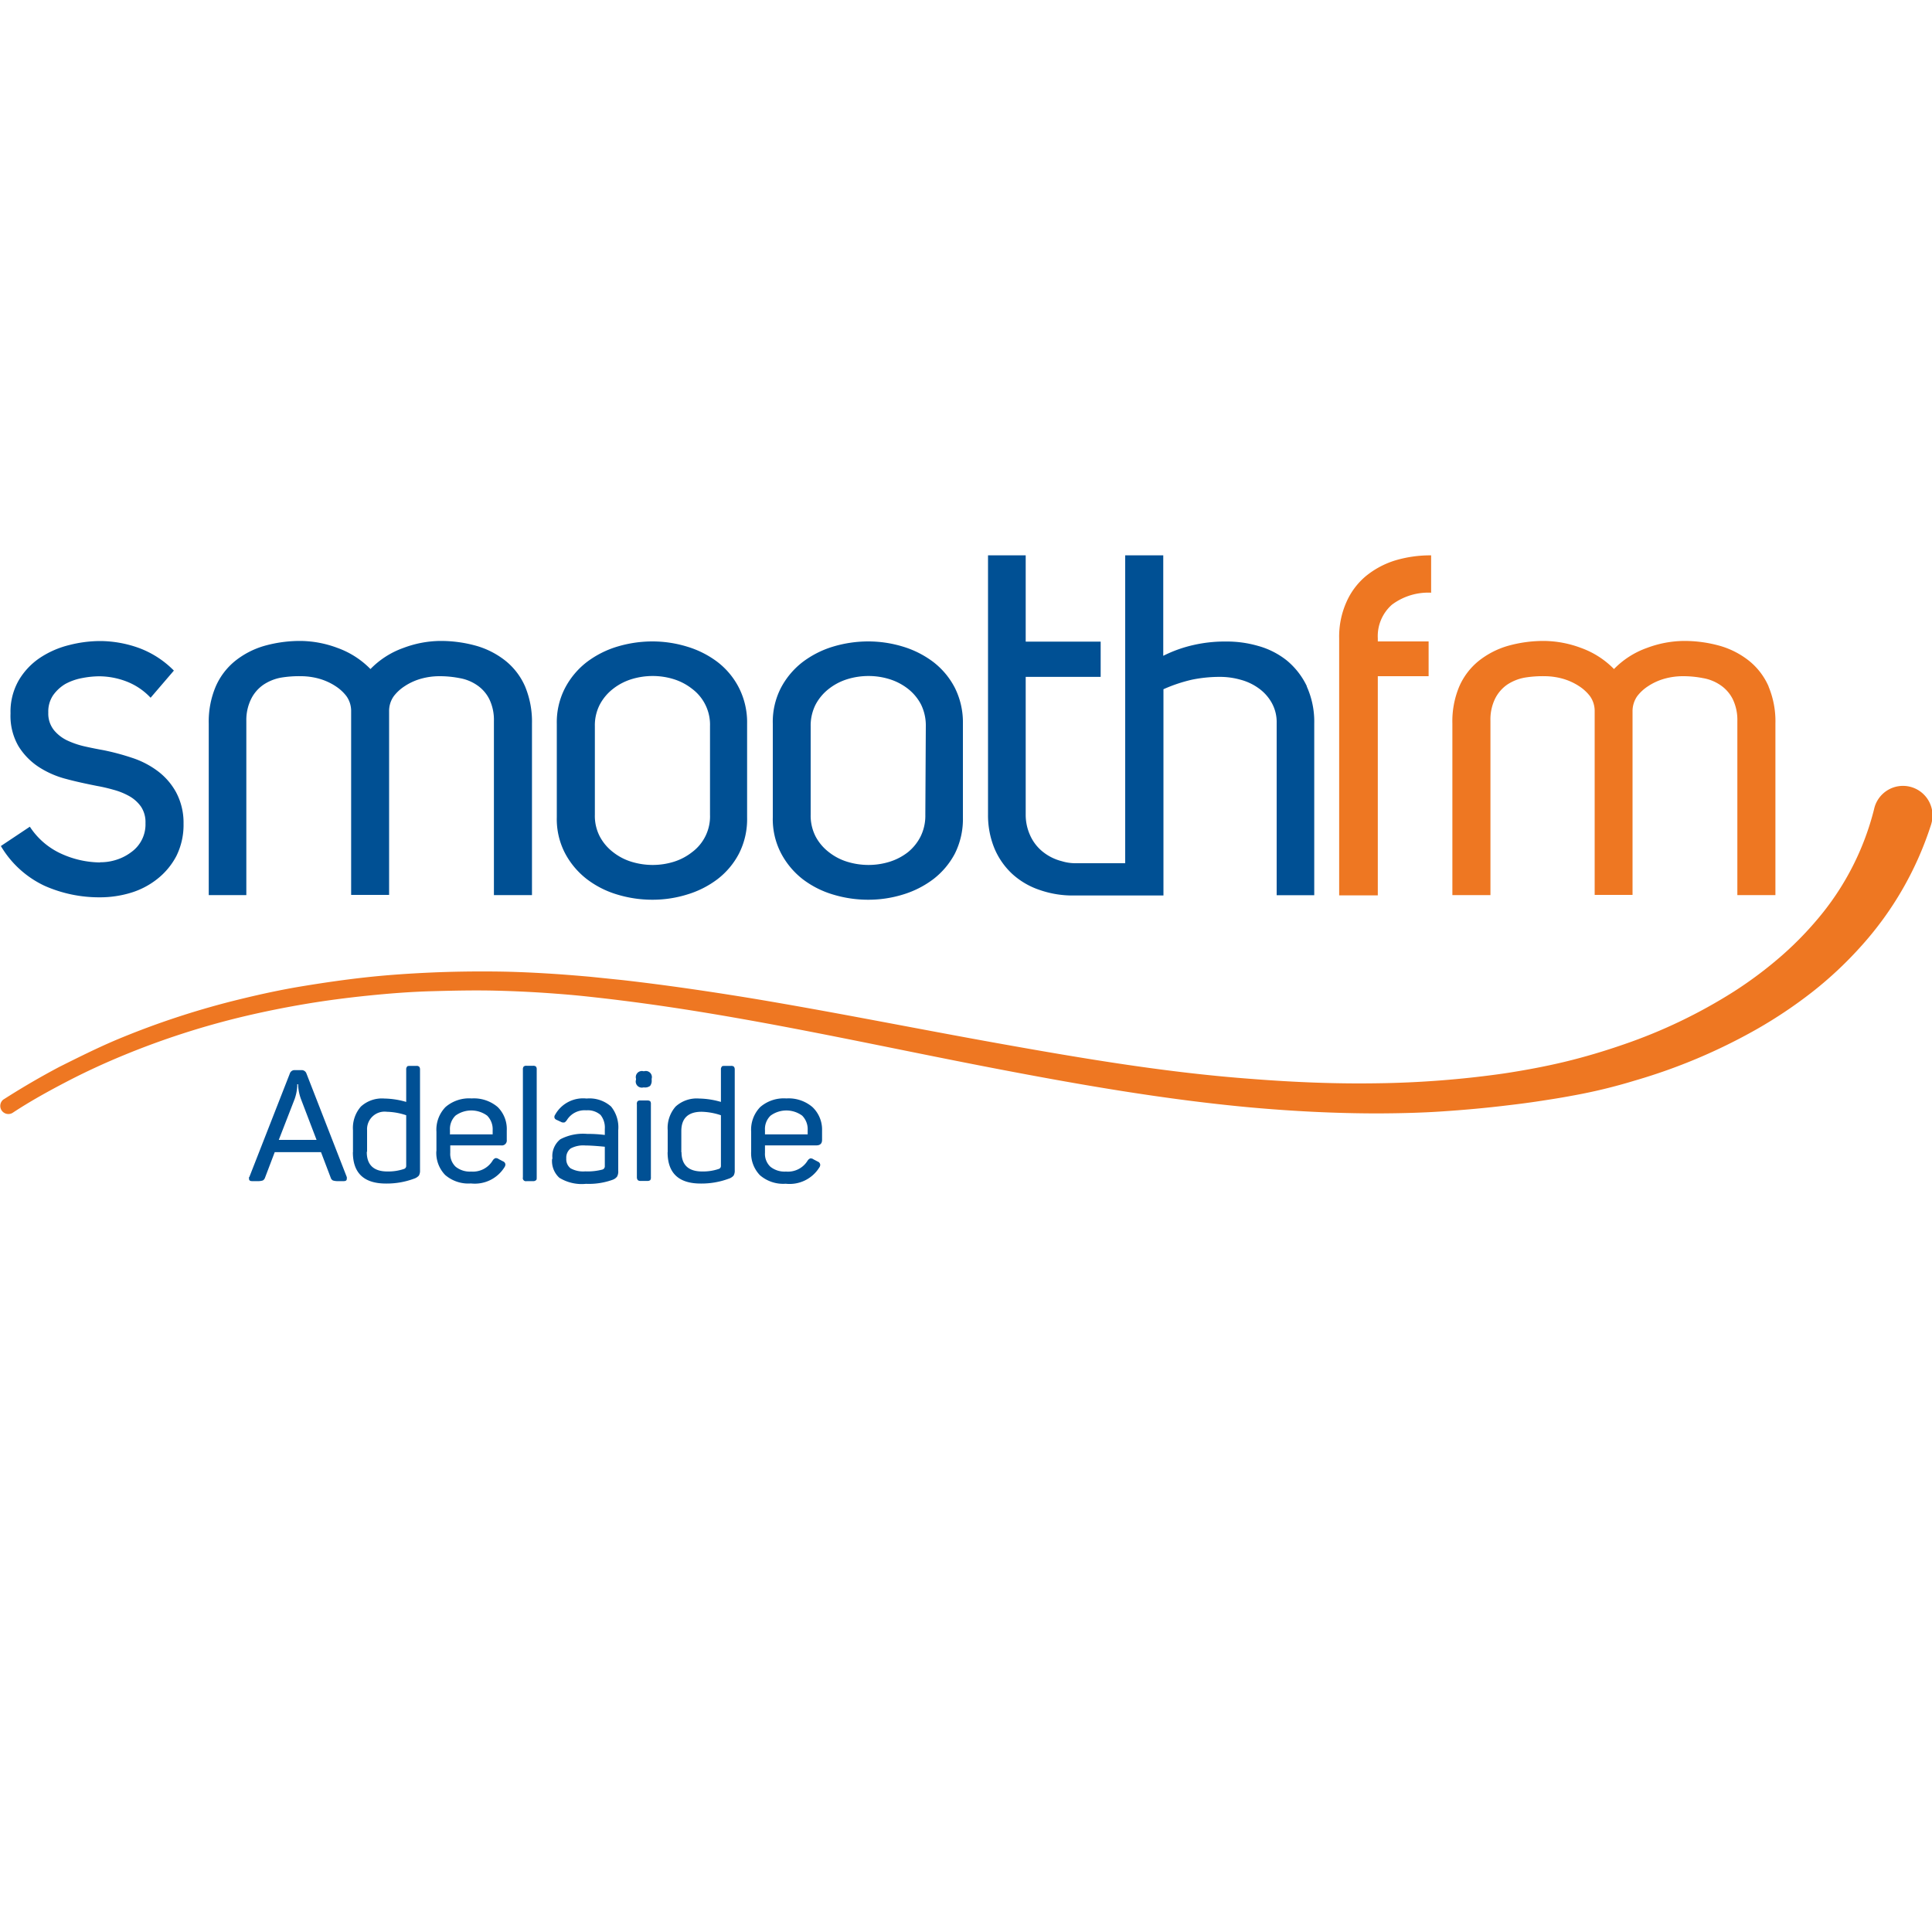 <svg xmlns="http://www.w3.org/2000/svg" viewBox="0 0 200 200"><defs><style>.cls-1{fill:none;}.cls-2{fill:#e72;}.cls-3{fill:#005094;}</style></defs><g id="Layer_2" data-name="Layer 2"><circle class="cls-1" cx="100" cy="100" r="100"/></g><g id="Layer_7" data-name="Layer 7"><path class="cls-2" d="M.39,113.8Q3.2,112,6.15,110.44c2-1,4-2,6-2.84a85.44,85.44,0,0,1,12.65-4.15c2.16-.53,4.33-1,6.52-1.36s4.39-.68,6.59-.92,4.42-.39,6.64-.49,4.43-.13,6.65-.11,4.43.13,6.64.28c1.11.08,2.21.17,3.32.27l3.3.34c4.39.5,8.76,1.14,13.12,1.85,8.7,1.44,17.33,3.19,26,4.74s17.29,3,26,3.64c4.34.34,8.69.52,13,.45a101.76,101.76,0,0,0,13-1c1.07-.16,2.14-.34,3.2-.54s2.1-.42,3.15-.67c2.08-.5,4.13-1.11,6.15-1.81a53.86,53.86,0,0,0,11.42-5.48,41.91,41.91,0,0,0,5-3.76,34.88,34.88,0,0,0,4.24-4.45A28.19,28.19,0,0,0,194,83.78a3.06,3.06,0,1,1,5.94,1.46,1.52,1.52,0,0,1-.06.2v0a34.43,34.43,0,0,1-7.12,12.4,39.62,39.62,0,0,1-5.13,4.83,47.63,47.63,0,0,1-5.77,3.87,58.76,58.76,0,0,1-12.59,5.31q-3.27,1-6.6,1.59c-1.11.21-2.22.38-3.33.55s-2.21.31-3.32.44c-2.22.27-4.45.47-6.68.62s-4.45.2-6.68.21c-4.46,0-8.9-.23-13.32-.63-8.84-.82-17.56-2.34-26.21-4s-17.24-3.53-25.87-5.07c-4.32-.77-8.64-1.46-13-2-1.09-.14-2.17-.26-3.26-.38s-2.17-.22-3.26-.3c-2.17-.17-4.35-.28-6.52-.33s-4.36,0-6.54.06-4.36.23-6.52.45-4.33.5-6.48.86-4.28.79-6.4,1.29a83.09,83.09,0,0,0-12.41,4c-2,.82-4,1.74-5.92,2.74S3.12,114,1.29,115.21h0a.84.84,0,0,1-.91-1.41Z" transform="translate(0 0)"/><path class="cls-3" d="M10.33,89.26A5.31,5.31,0,0,0,12.06,89a5.06,5.06,0,0,0,1.53-.79,3.52,3.52,0,0,0,1.47-3,2.89,2.89,0,0,0-.46-1.7,3.73,3.73,0,0,0-1.21-1.09,7,7,0,0,0-1.63-.66,16.94,16.94,0,0,0-1.72-.4c-1-.2-2.11-.43-3.18-.72A9.6,9.6,0,0,1,4,79.39a6.92,6.92,0,0,1-2.09-2.15,6.24,6.24,0,0,1-.82-3.38,6.52,6.52,0,0,1,.86-3.45,7.19,7.19,0,0,1,2.2-2.32,9.55,9.55,0,0,1,3-1.31,13,13,0,0,1,3.22-.42,12,12,0,0,1,4.07.74A9.89,9.89,0,0,1,18,69.42l-2.41,2.81A6.73,6.73,0,0,0,13,70.51a8,8,0,0,0-2.71-.5,9.49,9.49,0,0,0-1.77.18,5.87,5.87,0,0,0-1.75.61A4.15,4.15,0,0,0,5.48,72,3,3,0,0,0,5,73.76a2.74,2.74,0,0,0,.59,1.83A4,4,0,0,0,7,76.67a8.92,8.92,0,0,0,1.87.62c.67.15,1.29.27,1.85.37a24.78,24.78,0,0,1,2.95.79,9.16,9.16,0,0,1,2.64,1.36A6.85,6.85,0,0,1,18.22,82,6.68,6.68,0,0,1,19,85.26a7.23,7.23,0,0,1-.74,3.35A7.39,7.39,0,0,1,16.27,91a8.24,8.24,0,0,1-2.76,1.43,11,11,0,0,1-3.18.46,13.94,13.94,0,0,1-5.69-1.18A10.36,10.36,0,0,1,.09,87.58l3-2a7.66,7.66,0,0,0,3.3,2.82,9.9,9.9,0,0,0,4,.88" transform="translate(0 0)"/><path class="cls-3" d="M54.36,71.07a7,7,0,0,0-2-2.64,8.7,8.7,0,0,0-3-1.56,13.62,13.62,0,0,0-3.82-.52,11.09,11.09,0,0,0-3.77.72,8.9,8.9,0,0,0-3.42,2.19,9.05,9.05,0,0,0-3.42-2.19,11.19,11.19,0,0,0-3.78-.72,13.62,13.62,0,0,0-3.82.52,8.7,8.7,0,0,0-3,1.56,7,7,0,0,0-2,2.64,9.28,9.28,0,0,0-.72,3.83V92.66H25.5V74.6A4.93,4.93,0,0,1,26,72.35a3.89,3.89,0,0,1,1.26-1.46,4.85,4.85,0,0,1,1.82-.74A11.45,11.45,0,0,1,31.17,70a7.08,7.08,0,0,1,1.8.24,6.21,6.21,0,0,1,1.64.71h0l.17.11a4.49,4.49,0,0,1,1.08,1,2.64,2.64,0,0,1,.49,1.58v19h3.93v-19a2.64,2.64,0,0,1,.49-1.58,4.49,4.49,0,0,1,1.08-1l.17-.11h0a6.07,6.07,0,0,1,1.64-.71,7.08,7.08,0,0,1,1.8-.24,10.66,10.66,0,0,1,2.12.2,4.54,4.54,0,0,1,1.82.74,3.79,3.79,0,0,1,1.26,1.45,4.93,4.93,0,0,1,.47,2.25V92.66h3.94V74.9a9.49,9.49,0,0,0-.71-3.83Z" transform="translate(0 0)"/><path class="cls-2" d="M183.09,71.07a7,7,0,0,0-2-2.64,8.7,8.7,0,0,0-3-1.56,13.62,13.62,0,0,0-3.82-.52,11.14,11.14,0,0,0-3.77.72,8.9,8.9,0,0,0-3.42,2.19,9.05,9.05,0,0,0-3.42-2.19,11.19,11.19,0,0,0-3.78-.72,13.62,13.62,0,0,0-3.82.52,8.79,8.79,0,0,0-3,1.56,7,7,0,0,0-2,2.64,9.29,9.29,0,0,0-.71,3.83V92.66h3.94V74.6a4.93,4.93,0,0,1,.47-2.25A3.89,3.89,0,0,1,156,70.89a4.85,4.85,0,0,1,1.82-.74A11.45,11.45,0,0,1,159.9,70a7.08,7.08,0,0,1,1.8.24,6.21,6.21,0,0,1,1.64.71h0l.17.11a4.49,4.49,0,0,1,1.08,1,2.64,2.64,0,0,1,.49,1.58v19H169v-19a2.71,2.71,0,0,1,.49-1.58,4.49,4.49,0,0,1,1.08-1l.17-.11h0a6.07,6.07,0,0,1,1.64-.71,7.08,7.08,0,0,1,1.8-.24,10.66,10.66,0,0,1,2.12.2,4.54,4.54,0,0,1,1.82.74,3.79,3.79,0,0,1,1.26,1.45,4.93,4.93,0,0,1,.47,2.25V92.66h3.94V74.9a9.32,9.32,0,0,0-.71-3.83Z" transform="translate(0 0)"/><path class="cls-3" d="M98.85,71.21a8,8,0,0,0-2.22-2.67,10,10,0,0,0-3.15-1.6,12.27,12.27,0,0,0-3.6-.54,12.65,12.65,0,0,0-3.65.54,10,10,0,0,0-3.15,1.6,8.2,8.2,0,0,0-2.24,2.67A7.68,7.68,0,0,0,80,74.93v9.66a7.64,7.64,0,0,0,.86,3.75A8.3,8.3,0,0,0,83.08,91a9.76,9.76,0,0,0,3.15,1.6,12.5,12.5,0,0,0,3.65.54,12.12,12.12,0,0,0,3.6-.54A10,10,0,0,0,96.63,91a8.11,8.11,0,0,0,2.22-2.64,8,8,0,0,0,.83-3.75V74.93A8,8,0,0,0,98.85,71.21ZM95.79,84.34a4.85,4.85,0,0,1-.5,2.27A5,5,0,0,1,94,88.21a6,6,0,0,1-1.91,1,7.39,7.39,0,0,1-2.18.33,7.52,7.52,0,0,1-2.2-.33,5.84,5.84,0,0,1-1.91-1,5,5,0,0,1-1.36-1.6,4.73,4.73,0,0,1-.52-2.27V75.18a4.8,4.8,0,0,1,.52-2.26,5.06,5.06,0,0,1,1.36-1.61,5.94,5.94,0,0,1,1.91-1,7.42,7.42,0,0,1,2.2-.33,7.29,7.29,0,0,1,2.18.33,6,6,0,0,1,1.91,1,5,5,0,0,1,1.34,1.61,4.92,4.92,0,0,1,.5,2.26Z" transform="translate(0 0)"/><path class="cls-3" d="M76.5,71.21a7.88,7.88,0,0,0-2.21-2.67,9.91,9.91,0,0,0-3.16-1.6,12.26,12.26,0,0,0-3.59-.54,12.65,12.65,0,0,0-3.65.54,10,10,0,0,0-3.15,1.6,8.2,8.2,0,0,0-2.24,2.67,7.68,7.68,0,0,0-.86,3.72v9.66a7.64,7.64,0,0,0,.86,3.75A8.3,8.3,0,0,0,60.74,91a9.76,9.76,0,0,0,3.15,1.6,12.5,12.5,0,0,0,3.65.54,12.06,12.06,0,0,0,3.59-.54A9.91,9.91,0,0,0,74.29,91a8,8,0,0,0,2.21-2.64,7.86,7.86,0,0,0,.84-3.75V74.93A7.91,7.91,0,0,0,76.5,71.21Zm-3,13.13a4.61,4.61,0,0,1-1.85,3.87,5.89,5.89,0,0,1-1.9,1,7.39,7.39,0,0,1-2.18.33,7.52,7.52,0,0,1-2.2-.33,5.84,5.84,0,0,1-1.91-1,5,5,0,0,1-1.36-1.6,4.62,4.62,0,0,1-.52-2.27V75.18a4.68,4.68,0,0,1,.52-2.26,5.06,5.06,0,0,1,1.36-1.61,5.94,5.94,0,0,1,1.91-1,7.42,7.42,0,0,1,2.2-.33,7.29,7.29,0,0,1,2.18.33,5.89,5.89,0,0,1,1.9,1,4.64,4.64,0,0,1,1.85,3.87Z" transform="translate(0 0)"/><path class="cls-2" d="M148.23,61.36a6.27,6.27,0,0,0-4.14,1.24,4.34,4.34,0,0,0-1.46,3.48v.32h5.26V70h-5.26V92.69h-4V66.08a8.78,8.78,0,0,1,.75-3.75,7.36,7.36,0,0,1,2-2.68,9,9,0,0,1,3-1.62,12.68,12.68,0,0,1,3.77-.54v3.87Z" transform="translate(0 0)"/><path class="cls-3" d="M135.29,71.05a7.82,7.82,0,0,0-2.07-2.67,8.3,8.3,0,0,0-3-1.52,11.61,11.61,0,0,0-3.2-.45h-.35a14.53,14.53,0,0,0-3.07.35,13.61,13.61,0,0,0-3.18,1.13V57.49h-3.94V89.36H111.3a4.75,4.75,0,0,1-1.38-.21,5.14,5.14,0,0,1-2-1,4.57,4.57,0,0,1-1.3-1.72,5.11,5.11,0,0,1-.44-2.1V70.07h7.76V66.42h-7.76V57.49h-3.9V84.31a9,9,0,0,0,.67,3.53,7.64,7.64,0,0,0,1.85,2.64,7.94,7.94,0,0,0,2.83,1.65,10.33,10.33,0,0,0,3.57.57h9.24v0h0V71.35a15.65,15.65,0,0,1,3-1,14.37,14.37,0,0,1,2.86-.28,7.79,7.79,0,0,1,2.14.3,5.68,5.68,0,0,1,1.87.89,4.61,4.61,0,0,1,1.33,1.48,4.09,4.09,0,0,1,.52,2.12V92.67h3.89V74.9a8.85,8.85,0,0,0-.78-3.85" transform="translate(0 0)"/><path class="cls-3" d="M25.81,121.85,30,111.14a.51.51,0,0,1,.54-.36h.64a.52.52,0,0,1,.54.34l4.18,10.73a.67.67,0,0,1,0,.18c0,.16-.1.24-.32.24H35a1.58,1.58,0,0,1-.54-.07.49.49,0,0,1-.23-.3l-1-2.63H28.44l-1,2.63a.53.53,0,0,1-.23.3,1.61,1.61,0,0,1-.55.07H26.1c-.22,0-.32-.08-.32-.24a.67.67,0,0,1,0-.18ZM28.86,118h3.91l-1.62-4.24a4.77,4.77,0,0,1-.29-1.52h-.09l0,.23a5,5,0,0,1-.26,1.28L28.86,118Z" transform="translate(0 0)"/><path class="cls-3" d="M36.54,119.27V117a3.36,3.36,0,0,1,.82-2.45,3.23,3.23,0,0,1,2.43-.83,8.55,8.55,0,0,1,2.26.35v-3.34a.41.41,0,0,1,.09-.31c0-.06.15-.08.3-.08h.67a.39.39,0,0,1,.29.09.47.47,0,0,1,.08.3v10.41a1,1,0,0,1-.12.56,1.17,1.17,0,0,1-.51.32,8.08,8.08,0,0,1-2.89.5c-2.28,0-3.43-1.08-3.43-3.24Zm1.43,0c0,1.31.71,2,2.13,2a5.1,5.1,0,0,0,1.72-.26.32.32,0,0,0,.23-.31v-5.25a6.73,6.73,0,0,0-2-.36A1.82,1.82,0,0,0,38,117v2.19Z" transform="translate(0 0)"/><path class="cls-3" d="M45.18,119.16v-2a3.36,3.36,0,0,1,.94-2.56,3.73,3.73,0,0,1,2.7-.89,3.79,3.79,0,0,1,2.7.89,3.2,3.2,0,0,1,.94,2.44V118a.51.51,0,0,1-.59.57H46.61v.77a1.83,1.83,0,0,0,.56,1.44,2.34,2.34,0,0,0,1.6.5A2.39,2.39,0,0,0,51,120.14a.62.62,0,0,1,.28-.25.49.49,0,0,1,.35.1l.44.23a.38.38,0,0,1,.25.33.58.58,0,0,1-.11.3,3.62,3.62,0,0,1-3.46,1.66,3.66,3.66,0,0,1-2.67-.88,3.28,3.28,0,0,1-.91-2.47Zm1.43-1.73H51V117a2,2,0,0,0-.57-1.51,2.78,2.78,0,0,0-3.28,0,1.94,1.94,0,0,0-.57,1.5v.47Z" transform="translate(0 0)"/><path class="cls-3" d="M54.13,121.88V110.72a.46.46,0,0,1,.08-.31.41.41,0,0,1,.31-.08h.66a.42.42,0,0,1,.3.08.43.43,0,0,1,.08.31v11.16c0,.15,0,.25-.08.3a.41.41,0,0,1-.3.09h-.66a.32.32,0,0,1-.39-.39Z" transform="translate(0 0)"/><path class="cls-3" d="M57.19,119.94a2.24,2.24,0,0,1,.81-2,5.06,5.06,0,0,1,2.77-.56,14,14,0,0,1,1.84.11v-.62a2.09,2.09,0,0,0-.44-1.45,2,2,0,0,0-1.48-.48,2.15,2.15,0,0,0-2,1,1.09,1.09,0,0,1-.22.24.56.56,0,0,1-.31,0l-.49-.23c-.19-.07-.28-.18-.28-.32a.38.38,0,0,1,.07-.22,3.31,3.31,0,0,1,3.26-1.69,3.36,3.36,0,0,1,2.54.83A3.42,3.42,0,0,1,64,117v4.21a1.08,1.08,0,0,1-.12.59,1,1,0,0,1-.46.33,7.27,7.27,0,0,1-2.76.42,4.43,4.43,0,0,1-2.76-.63,2.35,2.35,0,0,1-.75-1.93Zm1.43,0a1.2,1.2,0,0,0,.44,1,2.68,2.68,0,0,0,1.52.32,6,6,0,0,0,1.79-.19.35.35,0,0,0,.24-.36v-2c-.91-.09-1.58-.13-2-.13a2.77,2.77,0,0,0-1.54.31,1.2,1.2,0,0,0-.45,1Z" transform="translate(0 0)"/><path class="cls-3" d="M65.84,111.8v-.13a.63.63,0,0,1,.76-.78h.09a.63.63,0,0,1,.77.78v.13a.88.88,0,0,1-.16.61.86.86,0,0,1-.61.16H66.6a.63.63,0,0,1-.77-.77Zm.09,10.08v-7.55A.46.46,0,0,1,66,114a.43.43,0,0,1,.3-.08H67a.48.48,0,0,1,.31.08.47.47,0,0,1,.07.31v7.55a.47.47,0,0,1-.07.31.48.48,0,0,1-.31.08h-.67a.43.43,0,0,1-.3-.08A.46.46,0,0,1,65.93,121.88Z" transform="translate(0 0)"/><path class="cls-3" d="M69.12,119.27V117a3.36,3.36,0,0,1,.82-2.45,3.24,3.24,0,0,1,2.43-.83,8.55,8.55,0,0,1,2.26.35v-3.34a.41.41,0,0,1,.09-.31c0-.06.15-.08.3-.08h.67a.39.39,0,0,1,.29.09.47.47,0,0,1,.08.3v10.41a1,1,0,0,1-.12.56,1.11,1.11,0,0,1-.51.32,8.08,8.08,0,0,1-2.89.5c-2.28,0-3.43-1.08-3.43-3.24Zm1.43,0c0,1.31.71,2,2.13,2a5.1,5.1,0,0,0,1.72-.26.32.32,0,0,0,.23-.31v-5.25a6.72,6.72,0,0,0-2-.36c-1.4,0-2.1.68-2.1,2v2.19Z" transform="translate(0 0)"/><path class="cls-3" d="M77.76,119.16v-2a3.36,3.36,0,0,1,.94-2.56,3.73,3.73,0,0,1,2.7-.89,3.79,3.79,0,0,1,2.7.89,3.21,3.21,0,0,1,1,2.44V118q0,.57-.6.57H79.19v.77a1.83,1.83,0,0,0,.56,1.44,2.35,2.35,0,0,0,1.61.5,2.38,2.38,0,0,0,2.23-1.11.62.62,0,0,1,.28-.25.49.49,0,0,1,.35.1l.44.23a.38.38,0,0,1,.25.33.51.51,0,0,1-.11.3,3.62,3.62,0,0,1-3.46,1.66,3.69,3.69,0,0,1-2.67-.88,3.28,3.28,0,0,1-.91-2.47Zm1.43-1.73h4.42V117a2,2,0,0,0-.57-1.51,2.77,2.77,0,0,0-3.27,0,1.91,1.91,0,0,0-.58,1.5v.47Z" transform="translate(0 0)"/></g></svg>